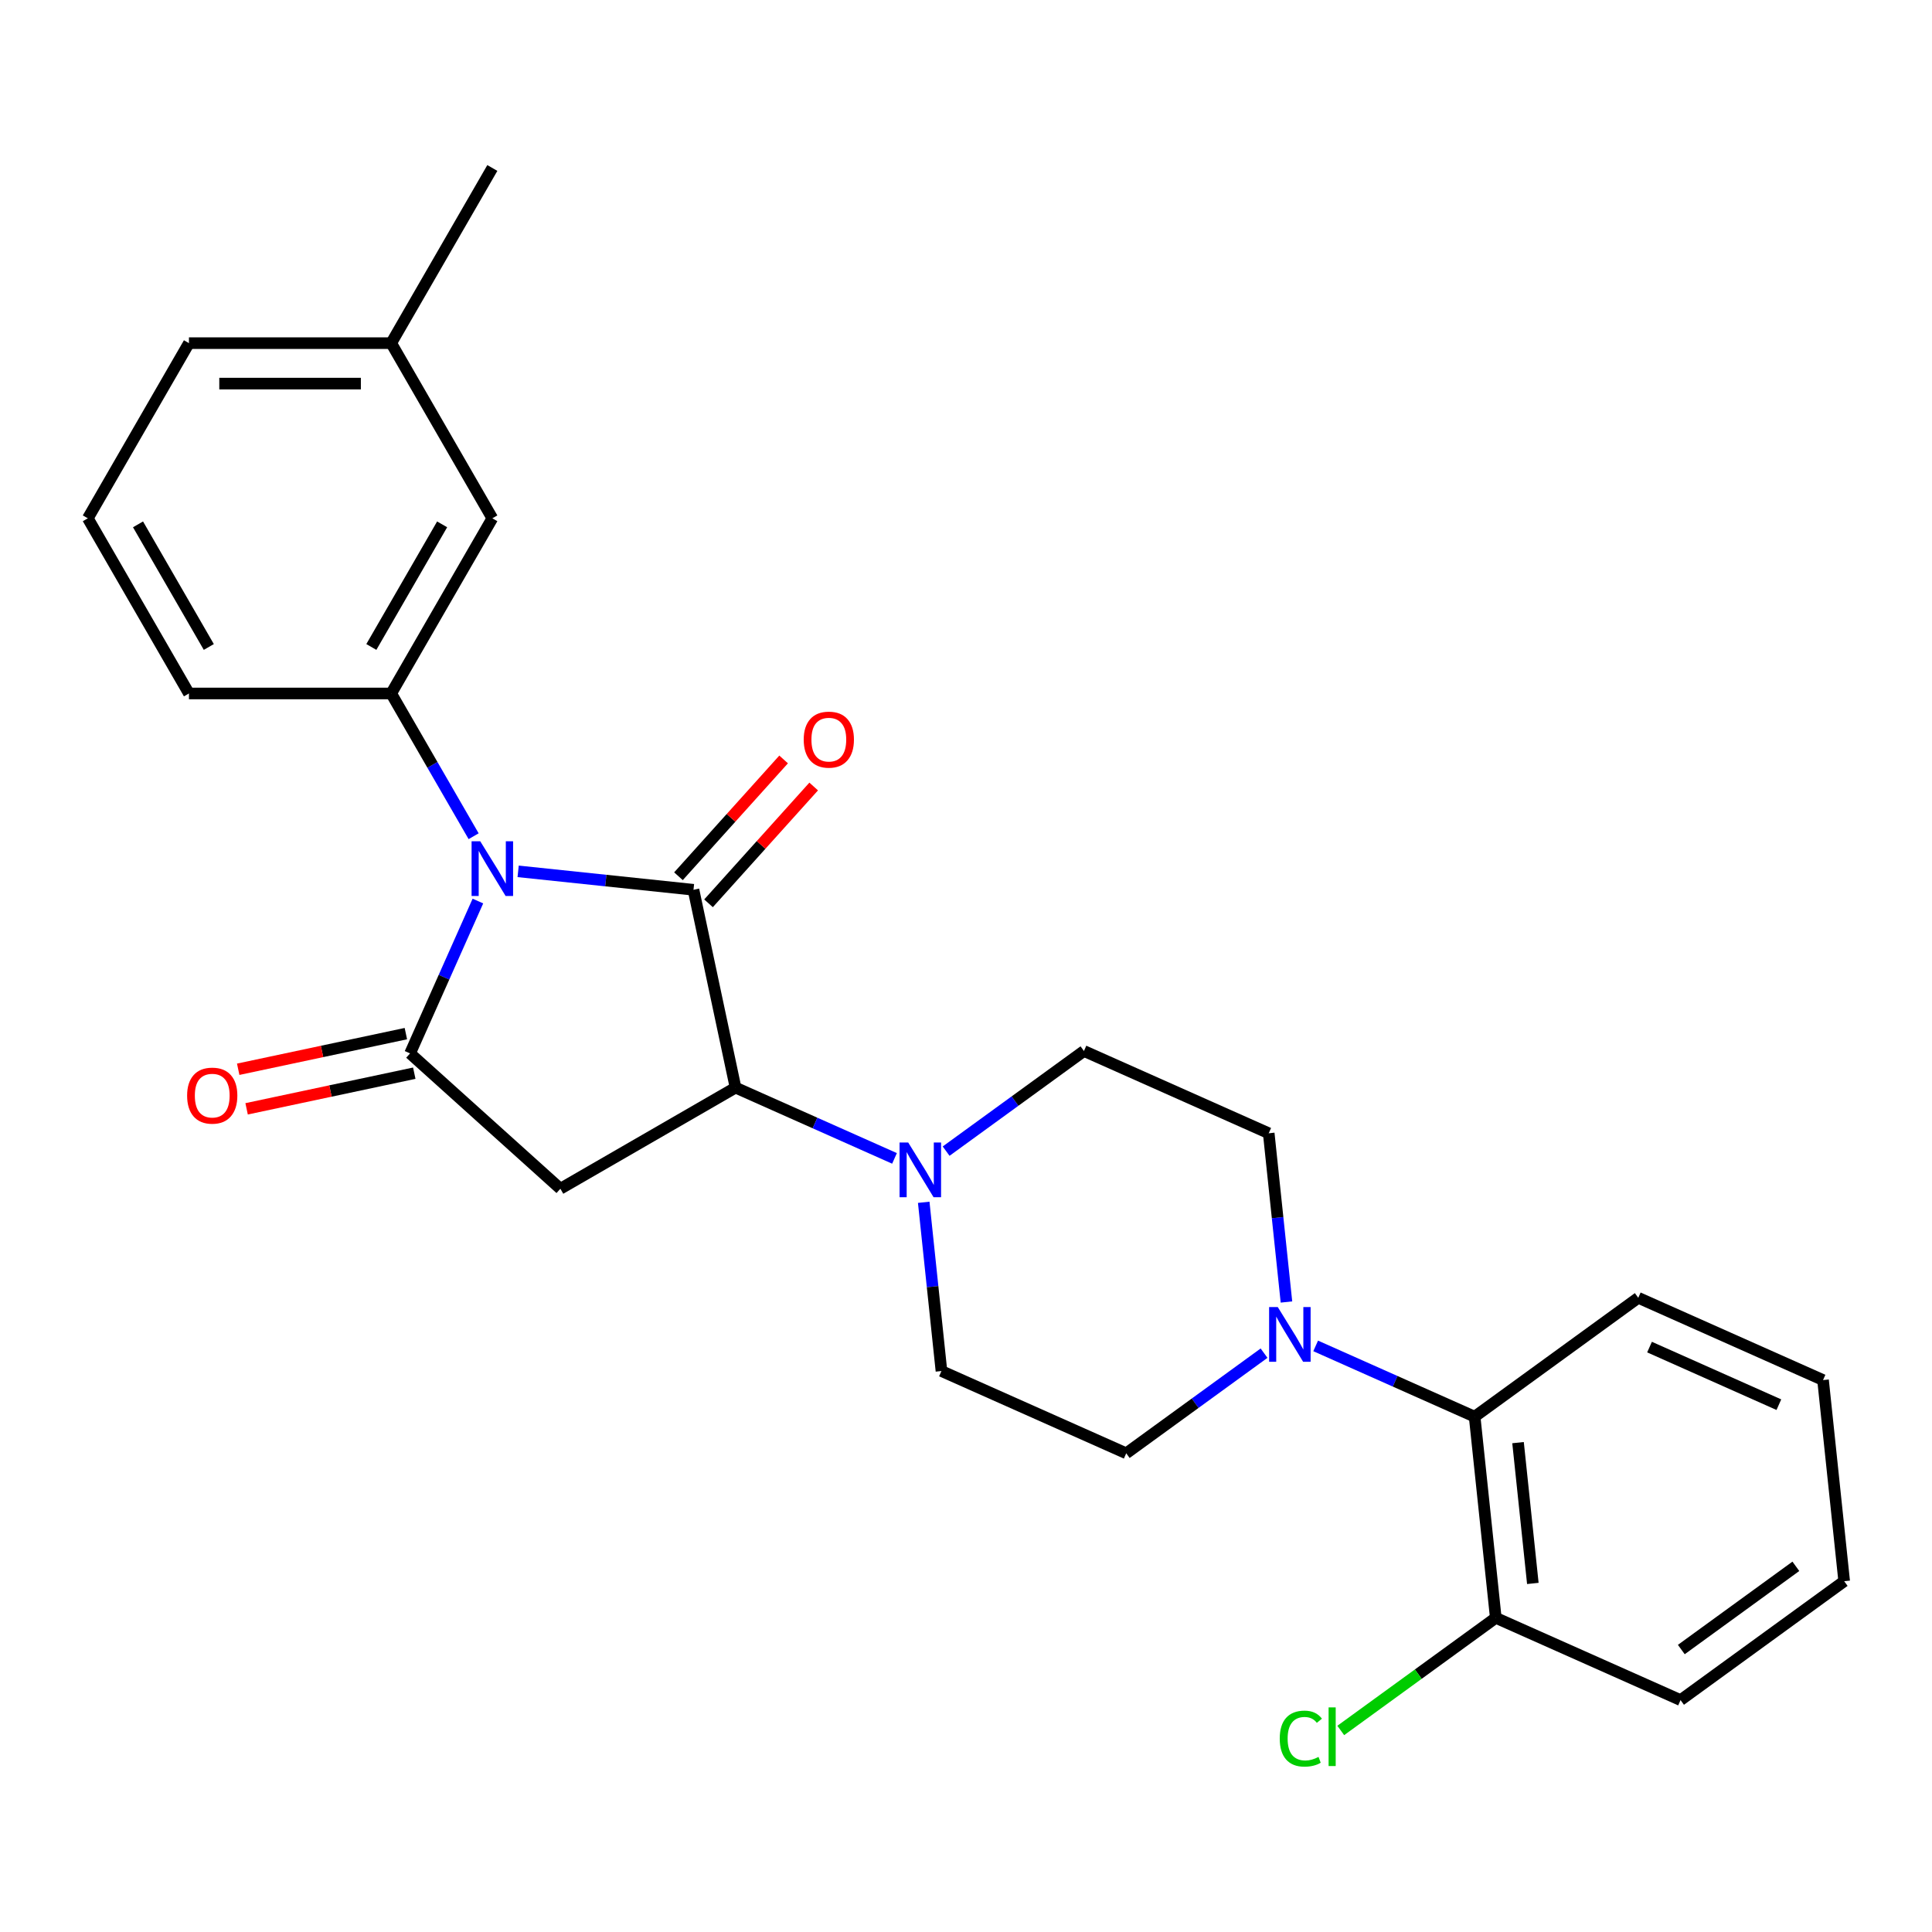 <?xml version='1.0' encoding='iso-8859-1'?>
<svg version='1.1' baseProfile='full'
              xmlns='http://www.w3.org/2000/svg'
                      xmlns:rdkit='http://www.rdkit.org/xml'
                      xmlns:xlink='http://www.w3.org/1999/xlink'
                  xml:space='preserve'
width='1000px' height='1000px' viewBox='0 0 1000 1000'>
<!-- END OF HEADER -->
<rect style='opacity:1.0;fill:#FFFFFF;stroke:none' width='1000' height='1000' x='0' y='0'> </rect>
<path class='bond-0' d='M 268.19,451.008 L 313.57,455.777' style='fill:none;fill-rule:evenodd;stroke:#0000FF;stroke-width:6px;stroke-linecap:butt;stroke-linejoin:miter;stroke-opacity:1' />
<path class='bond-0' d='M 313.57,455.777 L 358.949,460.547' style='fill:none;fill-rule:evenodd;stroke:#000000;stroke-width:6px;stroke-linecap:butt;stroke-linejoin:miter;stroke-opacity:1' />
<path class='bond-1' d='M 247.363,466.381 L 229.808,505.812' style='fill:none;fill-rule:evenodd;stroke:#0000FF;stroke-width:6px;stroke-linecap:butt;stroke-linejoin:miter;stroke-opacity:1' />
<path class='bond-1' d='M 229.808,505.812 L 212.252,545.242' style='fill:none;fill-rule:evenodd;stroke:#000000;stroke-width:6px;stroke-linecap:butt;stroke-linejoin:miter;stroke-opacity:1' />
<path class='bond-4' d='M 245.147,432.827 L 223.818,395.884' style='fill:none;fill-rule:evenodd;stroke:#0000FF;stroke-width:6px;stroke-linecap:butt;stroke-linejoin:miter;stroke-opacity:1' />
<path class='bond-4' d='M 223.818,395.884 L 202.488,358.94' style='fill:none;fill-rule:evenodd;stroke:#000000;stroke-width:6px;stroke-linecap:butt;stroke-linejoin:miter;stroke-opacity:1' />
<path class='bond-2' d='M 358.949,460.547 L 380.715,562.949' style='fill:none;fill-rule:evenodd;stroke:#000000;stroke-width:6px;stroke-linecap:butt;stroke-linejoin:miter;stroke-opacity:1' />
<path class='bond-8' d='M 366.729,467.552 L 393.946,437.325' style='fill:none;fill-rule:evenodd;stroke:#000000;stroke-width:6px;stroke-linecap:butt;stroke-linejoin:miter;stroke-opacity:1' />
<path class='bond-8' d='M 393.946,437.325 L 421.162,407.097' style='fill:none;fill-rule:evenodd;stroke:#FF0000;stroke-width:6px;stroke-linecap:butt;stroke-linejoin:miter;stroke-opacity:1' />
<path class='bond-8' d='M 351.169,453.542 L 378.386,423.315' style='fill:none;fill-rule:evenodd;stroke:#000000;stroke-width:6px;stroke-linecap:butt;stroke-linejoin:miter;stroke-opacity:1' />
<path class='bond-8' d='M 378.386,423.315 L 405.603,393.087' style='fill:none;fill-rule:evenodd;stroke:#FF0000;stroke-width:6px;stroke-linecap:butt;stroke-linejoin:miter;stroke-opacity:1' />
<path class='bond-3' d='M 212.252,545.242 L 290.051,615.293' style='fill:none;fill-rule:evenodd;stroke:#000000;stroke-width:6px;stroke-linecap:butt;stroke-linejoin:miter;stroke-opacity:1' />
<path class='bond-9' d='M 210.076,535.002 L 166.683,544.226' style='fill:none;fill-rule:evenodd;stroke:#000000;stroke-width:6px;stroke-linecap:butt;stroke-linejoin:miter;stroke-opacity:1' />
<path class='bond-9' d='M 166.683,544.226 L 123.291,553.449' style='fill:none;fill-rule:evenodd;stroke:#FF0000;stroke-width:6px;stroke-linecap:butt;stroke-linejoin:miter;stroke-opacity:1' />
<path class='bond-9' d='M 214.429,555.483 L 171.037,564.706' style='fill:none;fill-rule:evenodd;stroke:#000000;stroke-width:6px;stroke-linecap:butt;stroke-linejoin:miter;stroke-opacity:1' />
<path class='bond-9' d='M 171.037,564.706 L 127.644,573.929' style='fill:none;fill-rule:evenodd;stroke:#FF0000;stroke-width:6px;stroke-linecap:butt;stroke-linejoin:miter;stroke-opacity:1' />
<path class='bond-5' d='M 380.715,562.949 L 421.856,581.266' style='fill:none;fill-rule:evenodd;stroke:#000000;stroke-width:6px;stroke-linecap:butt;stroke-linejoin:miter;stroke-opacity:1' />
<path class='bond-5' d='M 421.856,581.266 L 462.996,599.583' style='fill:none;fill-rule:evenodd;stroke:#0000FF;stroke-width:6px;stroke-linecap:butt;stroke-linejoin:miter;stroke-opacity:1' />
<path class='bond-26' d='M 380.715,562.949 L 290.051,615.293' style='fill:none;fill-rule:evenodd;stroke:#000000;stroke-width:6px;stroke-linecap:butt;stroke-linejoin:miter;stroke-opacity:1' />
<path class='bond-10' d='M 202.488,358.94 L 254.833,268.277' style='fill:none;fill-rule:evenodd;stroke:#000000;stroke-width:6px;stroke-linecap:butt;stroke-linejoin:miter;stroke-opacity:1' />
<path class='bond-10' d='M 192.207,334.872 L 228.849,271.407' style='fill:none;fill-rule:evenodd;stroke:#000000;stroke-width:6px;stroke-linecap:butt;stroke-linejoin:miter;stroke-opacity:1' />
<path class='bond-18' d='M 202.488,358.94 L 97.799,358.94' style='fill:none;fill-rule:evenodd;stroke:#000000;stroke-width:6px;stroke-linecap:butt;stroke-linejoin:miter;stroke-opacity:1' />
<path class='bond-11' d='M 478.117,622.307 L 482.707,665.976' style='fill:none;fill-rule:evenodd;stroke:#0000FF;stroke-width:6px;stroke-linecap:butt;stroke-linejoin:miter;stroke-opacity:1' />
<path class='bond-11' d='M 482.707,665.976 L 487.296,709.645' style='fill:none;fill-rule:evenodd;stroke:#000000;stroke-width:6px;stroke-linecap:butt;stroke-linejoin:miter;stroke-opacity:1' />
<path class='bond-12' d='M 489.711,595.825 L 525.38,569.91' style='fill:none;fill-rule:evenodd;stroke:#0000FF;stroke-width:6px;stroke-linecap:butt;stroke-linejoin:miter;stroke-opacity:1' />
<path class='bond-12' d='M 525.38,569.91 L 561.049,543.995' style='fill:none;fill-rule:evenodd;stroke:#000000;stroke-width:6px;stroke-linecap:butt;stroke-linejoin:miter;stroke-opacity:1' />
<path class='bond-6' d='M 665.867,673.914 L 661.277,630.245' style='fill:none;fill-rule:evenodd;stroke:#0000FF;stroke-width:6px;stroke-linecap:butt;stroke-linejoin:miter;stroke-opacity:1' />
<path class='bond-6' d='M 661.277,630.245 L 656.687,586.576' style='fill:none;fill-rule:evenodd;stroke:#000000;stroke-width:6px;stroke-linecap:butt;stroke-linejoin:miter;stroke-opacity:1' />
<path class='bond-7' d='M 680.987,696.638 L 722.128,714.955' style='fill:none;fill-rule:evenodd;stroke:#0000FF;stroke-width:6px;stroke-linecap:butt;stroke-linejoin:miter;stroke-opacity:1' />
<path class='bond-7' d='M 722.128,714.955 L 763.269,733.272' style='fill:none;fill-rule:evenodd;stroke:#000000;stroke-width:6px;stroke-linecap:butt;stroke-linejoin:miter;stroke-opacity:1' />
<path class='bond-28' d='M 654.273,700.396 L 618.604,726.311' style='fill:none;fill-rule:evenodd;stroke:#0000FF;stroke-width:6px;stroke-linecap:butt;stroke-linejoin:miter;stroke-opacity:1' />
<path class='bond-28' d='M 618.604,726.311 L 582.935,752.226' style='fill:none;fill-rule:evenodd;stroke:#000000;stroke-width:6px;stroke-linecap:butt;stroke-linejoin:miter;stroke-opacity:1' />
<path class='bond-15' d='M 763.269,733.272 L 774.212,837.388' style='fill:none;fill-rule:evenodd;stroke:#000000;stroke-width:6px;stroke-linecap:butt;stroke-linejoin:miter;stroke-opacity:1' />
<path class='bond-15' d='M 785.733,746.701 L 793.393,819.582' style='fill:none;fill-rule:evenodd;stroke:#000000;stroke-width:6px;stroke-linecap:butt;stroke-linejoin:miter;stroke-opacity:1' />
<path class='bond-20' d='M 763.269,733.272 L 847.964,671.738' style='fill:none;fill-rule:evenodd;stroke:#000000;stroke-width:6px;stroke-linecap:butt;stroke-linejoin:miter;stroke-opacity:1' />
<path class='bond-17' d='M 254.833,268.277 L 202.488,177.613' style='fill:none;fill-rule:evenodd;stroke:#000000;stroke-width:6px;stroke-linecap:butt;stroke-linejoin:miter;stroke-opacity:1' />
<path class='bond-14' d='M 487.296,709.645 L 582.935,752.226' style='fill:none;fill-rule:evenodd;stroke:#000000;stroke-width:6px;stroke-linecap:butt;stroke-linejoin:miter;stroke-opacity:1' />
<path class='bond-13' d='M 561.049,543.995 L 656.687,586.576' style='fill:none;fill-rule:evenodd;stroke:#000000;stroke-width:6px;stroke-linecap:butt;stroke-linejoin:miter;stroke-opacity:1' />
<path class='bond-16' d='M 774.212,837.388 L 734.093,866.536' style='fill:none;fill-rule:evenodd;stroke:#000000;stroke-width:6px;stroke-linecap:butt;stroke-linejoin:miter;stroke-opacity:1' />
<path class='bond-16' d='M 734.093,866.536 L 693.973,895.685' style='fill:none;fill-rule:evenodd;stroke:#00CC00;stroke-width:6px;stroke-linecap:butt;stroke-linejoin:miter;stroke-opacity:1' />
<path class='bond-21' d='M 774.212,837.388 L 869.85,879.969' style='fill:none;fill-rule:evenodd;stroke:#000000;stroke-width:6px;stroke-linecap:butt;stroke-linejoin:miter;stroke-opacity:1' />
<path class='bond-23' d='M 202.488,177.613 L 254.833,86.95' style='fill:none;fill-rule:evenodd;stroke:#000000;stroke-width:6px;stroke-linecap:butt;stroke-linejoin:miter;stroke-opacity:1' />
<path class='bond-27' d='M 202.488,177.613 L 97.799,177.613' style='fill:none;fill-rule:evenodd;stroke:#000000;stroke-width:6px;stroke-linecap:butt;stroke-linejoin:miter;stroke-opacity:1' />
<path class='bond-27' d='M 186.785,198.551 L 113.503,198.551' style='fill:none;fill-rule:evenodd;stroke:#000000;stroke-width:6px;stroke-linecap:butt;stroke-linejoin:miter;stroke-opacity:1' />
<path class='bond-19' d='M 97.799,358.94 L 45.455,268.277' style='fill:none;fill-rule:evenodd;stroke:#000000;stroke-width:6px;stroke-linecap:butt;stroke-linejoin:miter;stroke-opacity:1' />
<path class='bond-19' d='M 108.08,334.872 L 71.439,271.407' style='fill:none;fill-rule:evenodd;stroke:#000000;stroke-width:6px;stroke-linecap:butt;stroke-linejoin:miter;stroke-opacity:1' />
<path class='bond-22' d='M 45.455,268.277 L 97.799,177.613' style='fill:none;fill-rule:evenodd;stroke:#000000;stroke-width:6px;stroke-linecap:butt;stroke-linejoin:miter;stroke-opacity:1' />
<path class='bond-24' d='M 847.964,671.738 L 943.602,714.319' style='fill:none;fill-rule:evenodd;stroke:#000000;stroke-width:6px;stroke-linecap:butt;stroke-linejoin:miter;stroke-opacity:1' />
<path class='bond-24' d='M 853.794,697.252 L 920.74,727.059' style='fill:none;fill-rule:evenodd;stroke:#000000;stroke-width:6px;stroke-linecap:butt;stroke-linejoin:miter;stroke-opacity:1' />
<path class='bond-29' d='M 869.85,879.969 L 954.545,818.434' style='fill:none;fill-rule:evenodd;stroke:#000000;stroke-width:6px;stroke-linecap:butt;stroke-linejoin:miter;stroke-opacity:1' />
<path class='bond-29' d='M 870.247,853.8 L 929.534,810.725' style='fill:none;fill-rule:evenodd;stroke:#000000;stroke-width:6px;stroke-linecap:butt;stroke-linejoin:miter;stroke-opacity:1' />
<path class='bond-25' d='M 943.602,714.319 L 954.545,818.434' style='fill:none;fill-rule:evenodd;stroke:#000000;stroke-width:6px;stroke-linecap:butt;stroke-linejoin:miter;stroke-opacity:1' />
<path  class='atom-0' d='M 248.573 435.444
L 257.853 450.444
Q 258.773 451.924, 260.253 454.604
Q 261.733 457.284, 261.813 457.444
L 261.813 435.444
L 265.573 435.444
L 265.573 463.764
L 261.693 463.764
L 251.733 447.364
Q 250.573 445.444, 249.333 443.244
Q 248.133 441.044, 247.773 440.364
L 247.773 463.764
L 244.093 463.764
L 244.093 435.444
L 248.573 435.444
' fill='#0000FF'/>
<path  class='atom-6' d='M 470.093 591.37
L 479.373 606.37
Q 480.293 607.85, 481.773 610.53
Q 483.253 613.21, 483.333 613.37
L 483.333 591.37
L 487.093 591.37
L 487.093 619.69
L 483.213 619.69
L 473.253 603.29
Q 472.093 601.37, 470.853 599.17
Q 469.653 596.97, 469.293 596.29
L 469.293 619.69
L 465.613 619.69
L 465.613 591.37
L 470.093 591.37
' fill='#0000FF'/>
<path  class='atom-7' d='M 661.37 676.531
L 670.65 691.531
Q 671.57 693.011, 673.05 695.691
Q 674.53 698.371, 674.61 698.531
L 674.61 676.531
L 678.37 676.531
L 678.37 704.851
L 674.49 704.851
L 664.53 688.451
Q 663.37 686.531, 662.13 684.331
Q 660.93 682.131, 660.57 681.451
L 660.57 704.851
L 656.89 704.851
L 656.89 676.531
L 661.37 676.531
' fill='#0000FF'/>
<path  class='atom-9' d='M 416 382.828
Q 416 376.028, 419.36 372.228
Q 422.72 368.428, 429 368.428
Q 435.28 368.428, 438.64 372.228
Q 442 376.028, 442 382.828
Q 442 389.708, 438.6 393.628
Q 435.2 397.508, 429 397.508
Q 422.76 397.508, 419.36 393.628
Q 416 389.748, 416 382.828
M 429 394.308
Q 433.32 394.308, 435.64 391.428
Q 438 388.508, 438 382.828
Q 438 377.268, 435.64 374.468
Q 433.32 371.628, 429 371.628
Q 424.68 371.628, 422.32 374.428
Q 420 377.228, 420 382.828
Q 420 388.548, 422.32 391.428
Q 424.68 394.308, 429 394.308
' fill='#FF0000'/>
<path  class='atom-10' d='M 96.851 567.089
Q 96.851 560.289, 100.211 556.489
Q 103.571 552.689, 109.851 552.689
Q 116.131 552.689, 119.491 556.489
Q 122.851 560.289, 122.851 567.089
Q 122.851 573.969, 119.451 577.889
Q 116.051 581.769, 109.851 581.769
Q 103.611 581.769, 100.211 577.889
Q 96.851 574.009, 96.851 567.089
M 109.851 578.569
Q 114.171 578.569, 116.491 575.689
Q 118.851 572.769, 118.851 567.089
Q 118.851 561.529, 116.491 558.729
Q 114.171 555.889, 109.851 555.889
Q 105.531 555.889, 103.171 558.689
Q 100.851 561.489, 100.851 567.089
Q 100.851 572.809, 103.171 575.689
Q 105.531 578.569, 109.851 578.569
' fill='#FF0000'/>
<path  class='atom-17' d='M 662.396 899.903
Q 662.396 892.863, 665.676 889.183
Q 668.996 885.463, 675.276 885.463
Q 681.116 885.463, 684.236 889.583
L 681.596 891.743
Q 679.316 888.743, 675.276 888.743
Q 670.996 888.743, 668.716 891.623
Q 666.476 894.463, 666.476 899.903
Q 666.476 905.503, 668.796 908.383
Q 671.156 911.263, 675.716 911.263
Q 678.836 911.263, 682.476 909.383
L 683.596 912.383
Q 682.116 913.343, 679.876 913.903
Q 677.636 914.463, 675.156 914.463
Q 668.996 914.463, 665.676 910.703
Q 662.396 906.943, 662.396 899.903
' fill='#00CC00'/>
<path  class='atom-17' d='M 687.676 883.743
L 691.356 883.743
L 691.356 914.103
L 687.676 914.103
L 687.676 883.743
' fill='#00CC00'/>
</svg>
